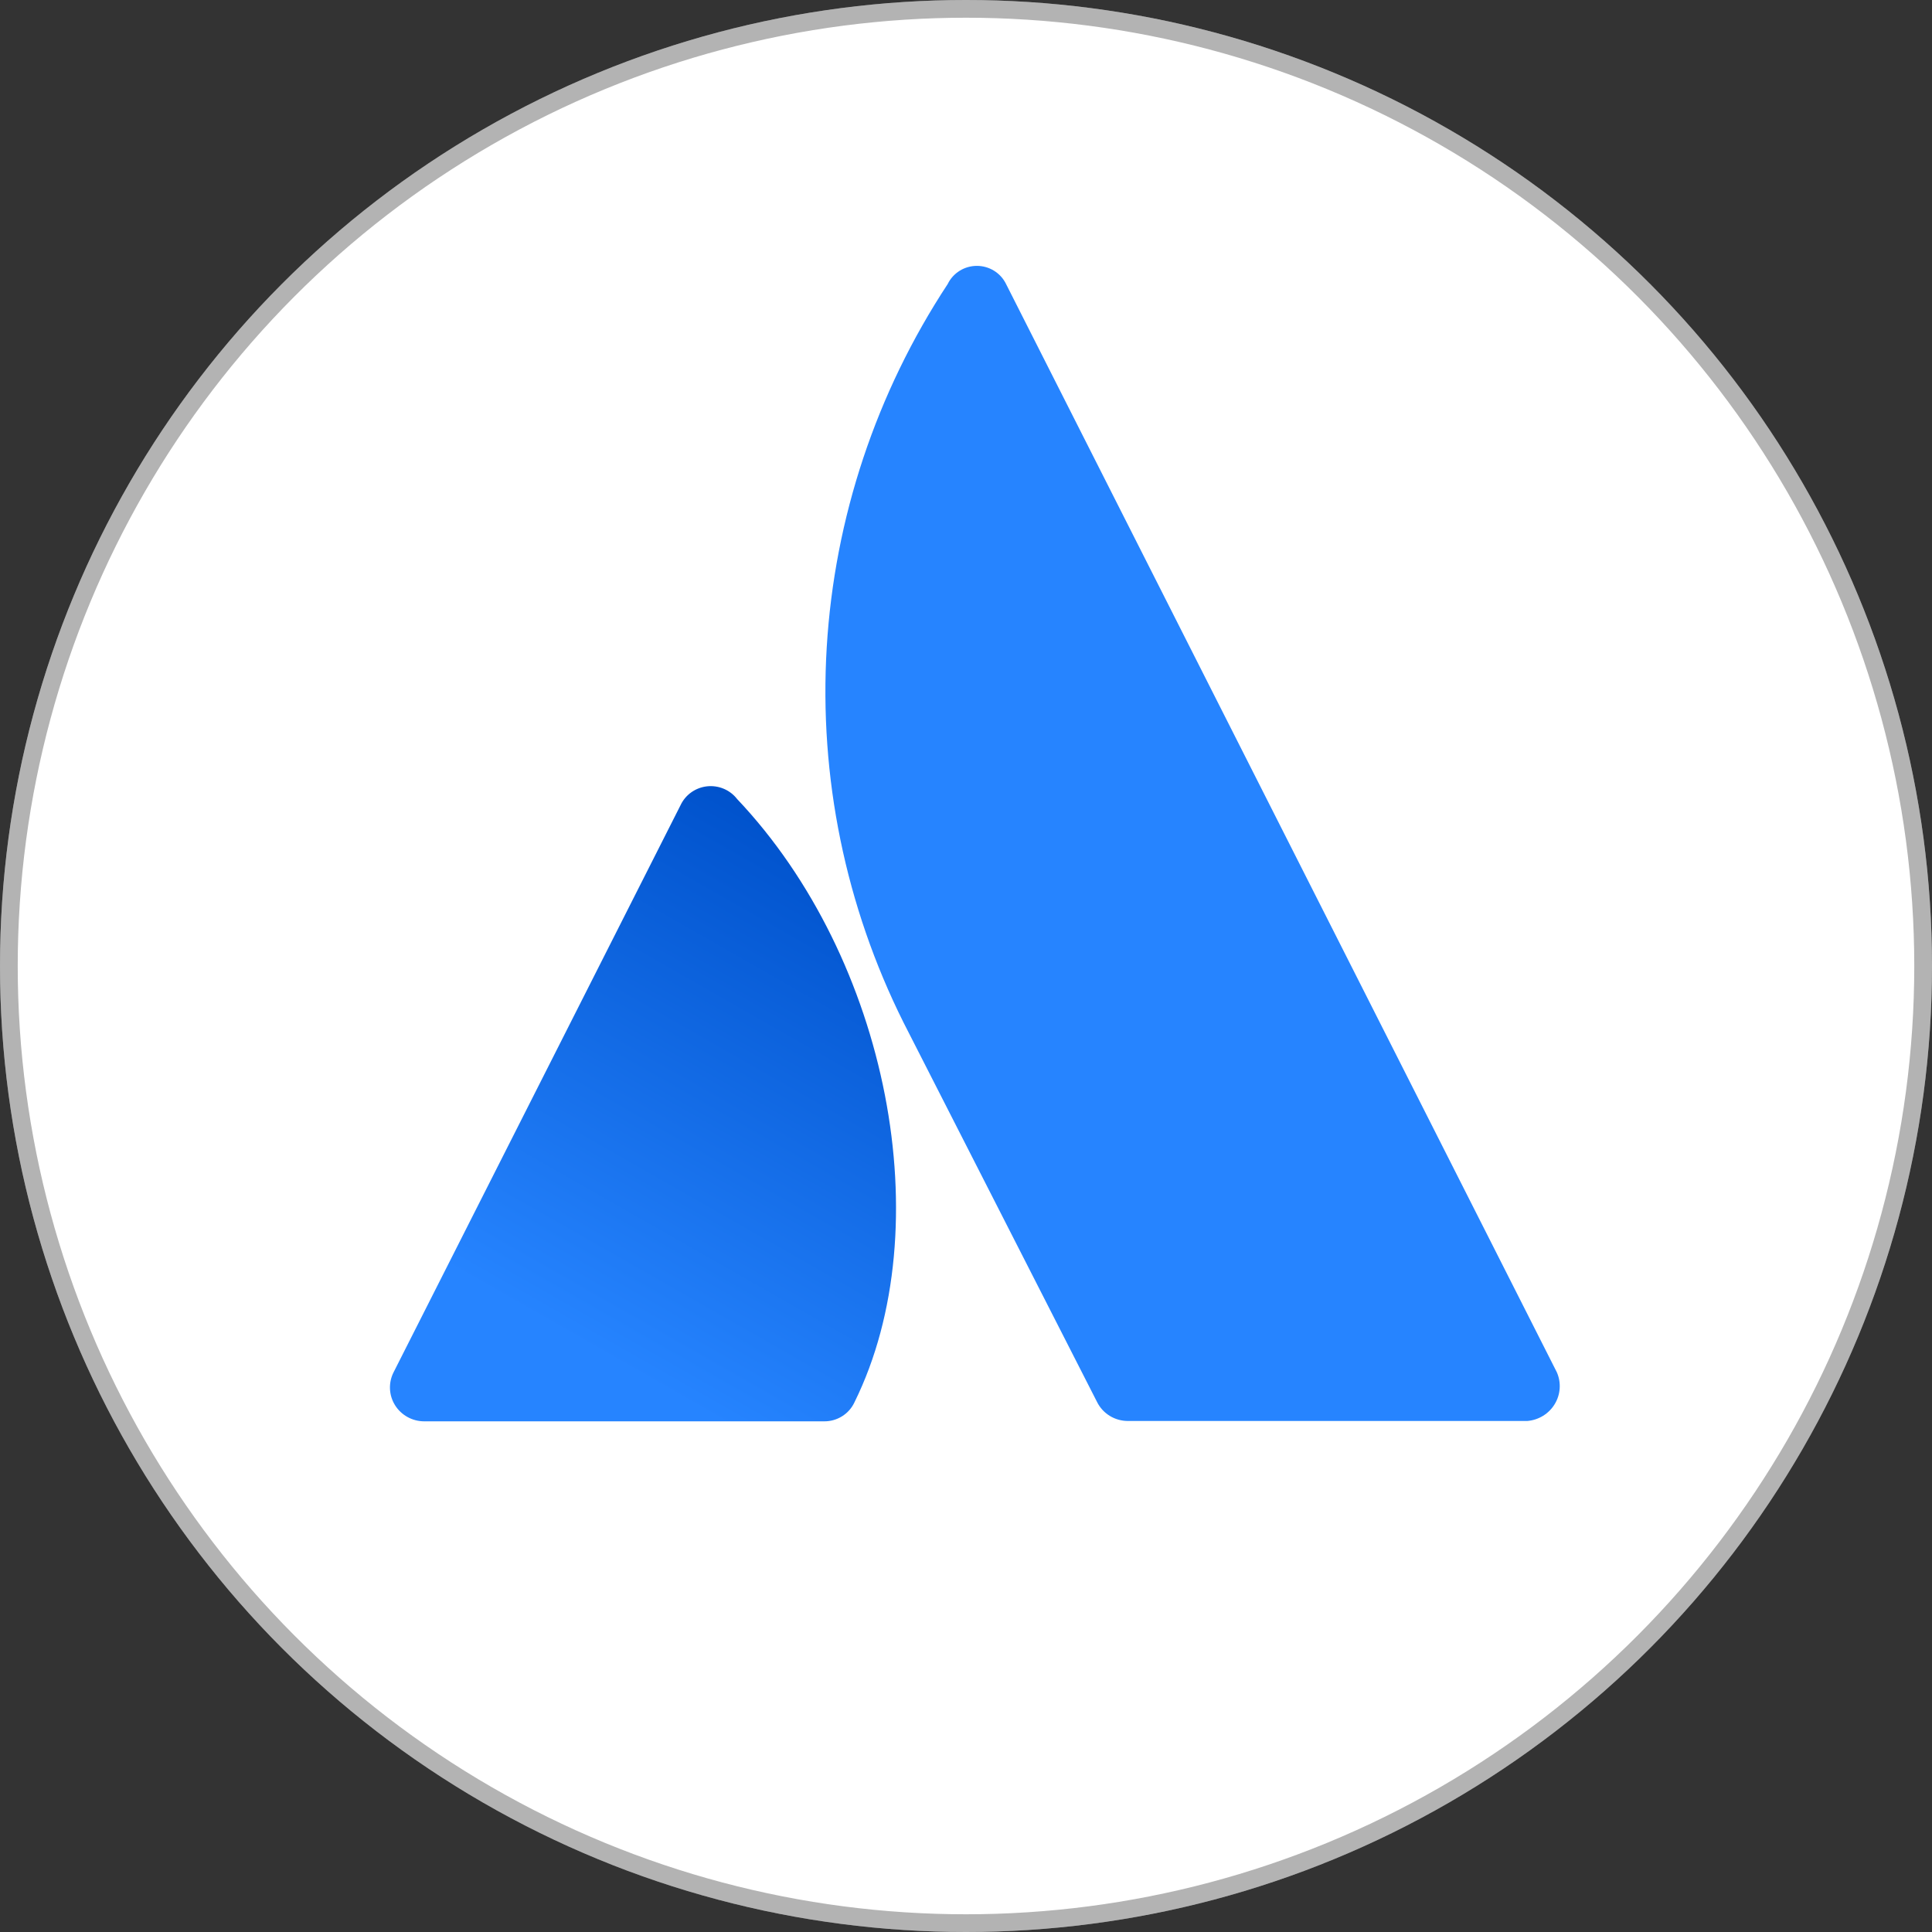 <svg width="109" height="109" viewBox="0 0 109 109" fill="none" xmlns="http://www.w3.org/2000/svg">
<rect x="0" y="0" width="109" height="109" fill="#333333" stroke="none"/>
<circle cx="54.5" cy="54.5" r="54.5" fill="white"/>
<circle cx="54.5" cy="54.5" r="54" stroke="black" stroke-opacity="0.3"/>
<path d="M41.588 45.081C41.392 44.827 41.133 44.628 40.836 44.502C40.539 44.376 40.214 44.329 39.893 44.363C39.572 44.398 39.266 44.514 39.003 44.7C38.741 44.886 38.532 45.136 38.396 45.426L22.206 77.42C22.058 77.711 21.988 78.034 22.002 78.36C22.016 78.686 22.114 79.002 22.287 79.279C22.46 79.557 22.702 79.786 22.99 79.945C23.277 80.105 23.602 80.189 23.931 80.189H46.476C46.841 80.196 47.2 80.097 47.508 79.904C47.817 79.712 48.062 79.434 48.212 79.105C53.07 69.249 50.127 54.099 41.588 45.081Z" fill="url(#paint0_linear_8994_153183)"/>
<path d="M53.468 16.024C49.432 22.158 47.08 29.225 46.642 36.529C46.205 43.833 47.698 51.124 50.974 57.686L61.897 79.104C62.056 79.422 62.302 79.691 62.607 79.879C62.912 80.067 63.264 80.167 63.623 80.169H86.168C86.484 80.143 86.789 80.043 87.058 79.877C87.327 79.712 87.552 79.485 87.715 79.216C87.878 78.948 87.974 78.644 87.994 78.332C88.015 78.019 87.96 77.706 87.833 77.419L56.76 16.024C56.611 15.717 56.377 15.458 56.086 15.277C55.795 15.096 55.458 15 55.114 15C54.77 15 54.432 15.096 54.141 15.277C53.85 15.458 53.617 15.717 53.468 16.024Z" fill="#2684FF"/>
<defs>
<linearGradient id="paint0_linear_8994_153183" x1="50.466" y1="50.019" x2="33.684" y2="79.447" gradientUnits="userSpaceOnUse">
<stop stop-color="#0052CC"/>
<stop offset="0.92" stop-color="#2684FF"/>
</linearGradient>
</defs>
</svg>
